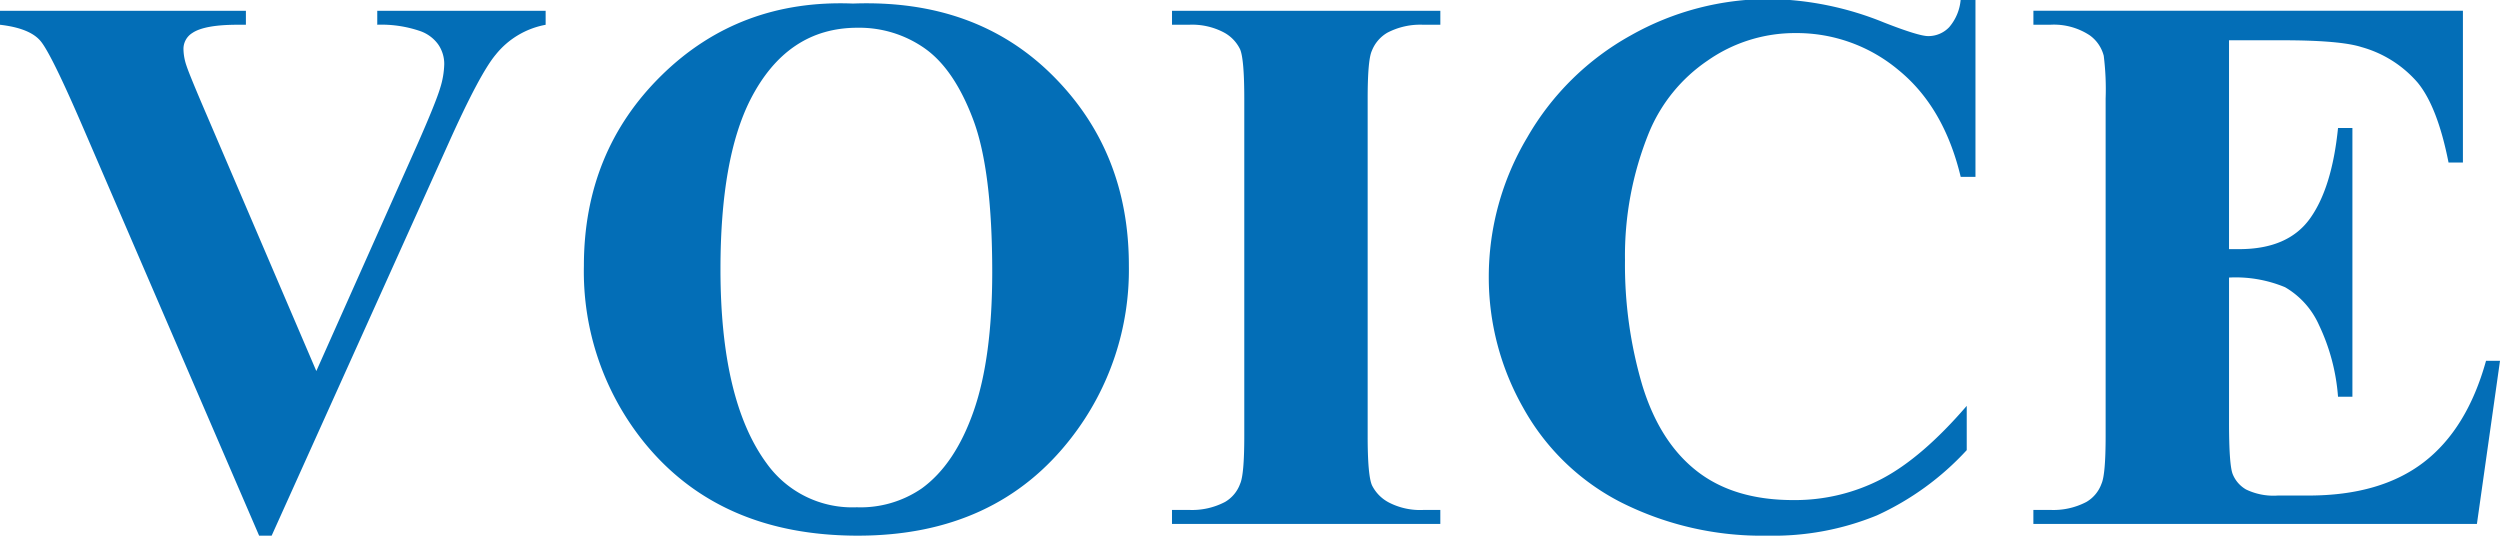 <svg xmlns="http://www.w3.org/2000/svg" width="89.996" height="19.284" viewBox="0 0 321.875 68.969">
  <defs>
    <style>
      .cls-1 {
        fill: #036eb7;
        fill-rule: evenodd;
      }
    </style>
  </defs>
  <path id="VOICE" class="cls-1" d="M116.385,1.383v1.8a15.4,15.4,0,0,1,5.554.828,4.806,4.806,0,0,1,2.29,1.705,4.41,4.41,0,0,1,.78,2.582,11.092,11.092,0,0,1-.536,3.07q-0.537,1.8-2.875,7.114L108.54,47.77,94.458,14.88q-2.242-5.213-2.631-6.407a6.809,6.809,0,0,1-.39-2.071,2.4,2.4,0,0,1,1.121-2.144Q94.116,3.187,98.4,3.186h1.072v-1.8H67.8v1.8q3.849,0.439,5.238,2.1t5.482,11.158l22.658,52.527h1.608l22.755-50.48q4.044-9.014,6.091-11.451a10.717,10.717,0,0,1,6.432-3.849v-1.8H116.385ZM153,9.691Q142.99,19.51,142.989,34.224a34.988,34.988,0,0,0,7.7,22.658q9.744,12.085,27.579,12.084,17.784,0,27.53-12.669a35.239,35.239,0,0,0,7.357-22.122q0-14.715-9.867-24.509T177.633,0.457Q163.016-.127,153,9.691Zm33.913-3.435q3.775,2.68,6.213,9.185t2.436,19.612q0,11.012-2.387,17.858T186.5,62.875a13.9,13.9,0,0,1-8.381,2.436,13.547,13.547,0,0,1-11.6-5.652q-5.946-8.088-5.945-25,0-14.227,3.849-21.829,4.727-9.257,13.79-9.258A14.648,14.648,0,0,1,186.915,6.256Zm64.148,59.4a8.752,8.752,0,0,1-4.409-.95,5.016,5.016,0,0,1-2.193-2.217q-0.561-1.266-.56-6.334V12.687q0-4.97.536-6.139a4.659,4.659,0,0,1,2-2.339,9.136,9.136,0,0,1,4.629-1.023h2.193v-1.8H218.709v1.8H220.9a8.759,8.759,0,0,1,4.41.95,4.879,4.879,0,0,1,2.168,2.217q0.535,1.268.536,6.334V56.151q0,4.97-.536,6.139a4.439,4.439,0,0,1-1.949,2.339,9.138,9.138,0,0,1-4.629,1.023h-2.193v1.8h34.547v-1.8h-2.193ZM320.254-.127a6.218,6.218,0,0,1-1.486,3.63,3.7,3.7,0,0,1-2.7,1.145q-1.22,0-5.7-1.754A40.538,40.538,0,0,0,295.648-.127,36.169,36.169,0,0,0,277.789,4.55a34.841,34.841,0,0,0-13.35,13.156,35.032,35.032,0,0,0-4.946,17.931,34.009,34.009,0,0,0,4.458,16.908A29.966,29.966,0,0,0,276.62,64.727,40.357,40.357,0,0,0,295.4,68.966a35.137,35.137,0,0,0,14.057-2.607,36.077,36.077,0,0,0,11.573-8.405v-5.7q-5.751,6.676-10.939,9.4a24.169,24.169,0,0,1-11.426,2.729q-7.6,0-12.377-3.727t-7.016-11.012a54.738,54.738,0,0,1-2.242-16.153,42.121,42.121,0,0,1,3.07-16.372,20.742,20.742,0,0,1,7.552-9.307A19.593,19.593,0,0,1,299.01,4.258a20.391,20.391,0,0,1,13.253,4.775q5.847,4.776,7.991,13.741h1.9v-22.9h-1.9Zm41.369,5.311q7.5,0,10.232.877a14.761,14.761,0,0,1,7.236,4.58q2.558,3.119,3.971,10.281h1.852V1.383h-55.3v1.8H331.8A8.385,8.385,0,0,1,336.87,4.55a4.671,4.671,0,0,1,1.8,2.631,34.729,34.729,0,0,1,.243,5.506V56.151q0,4.97-.536,6.139a4.435,4.435,0,0,1-1.949,2.339,9.133,9.133,0,0,1-4.629,1.023H329.61v1.8h57.106l2.973-21h-1.8q-2.437,8.771-8.016,13.059T365.033,63.8h-3.946a8.114,8.114,0,0,1-4.093-.78,4,4,0,0,1-1.73-2q-0.464-1.217-.463-6.675V35.735a16.578,16.578,0,0,1,7.211,1.242,10.606,10.606,0,0,1,4.361,4.848,25.924,25.924,0,0,1,2.461,9.258h1.852v-34.6h-1.852q-0.78,7.7-3.606,11.646t-9.112,3.947H354.8V5.184h6.822Z" transform="translate(-67.813)"/>
</svg>

